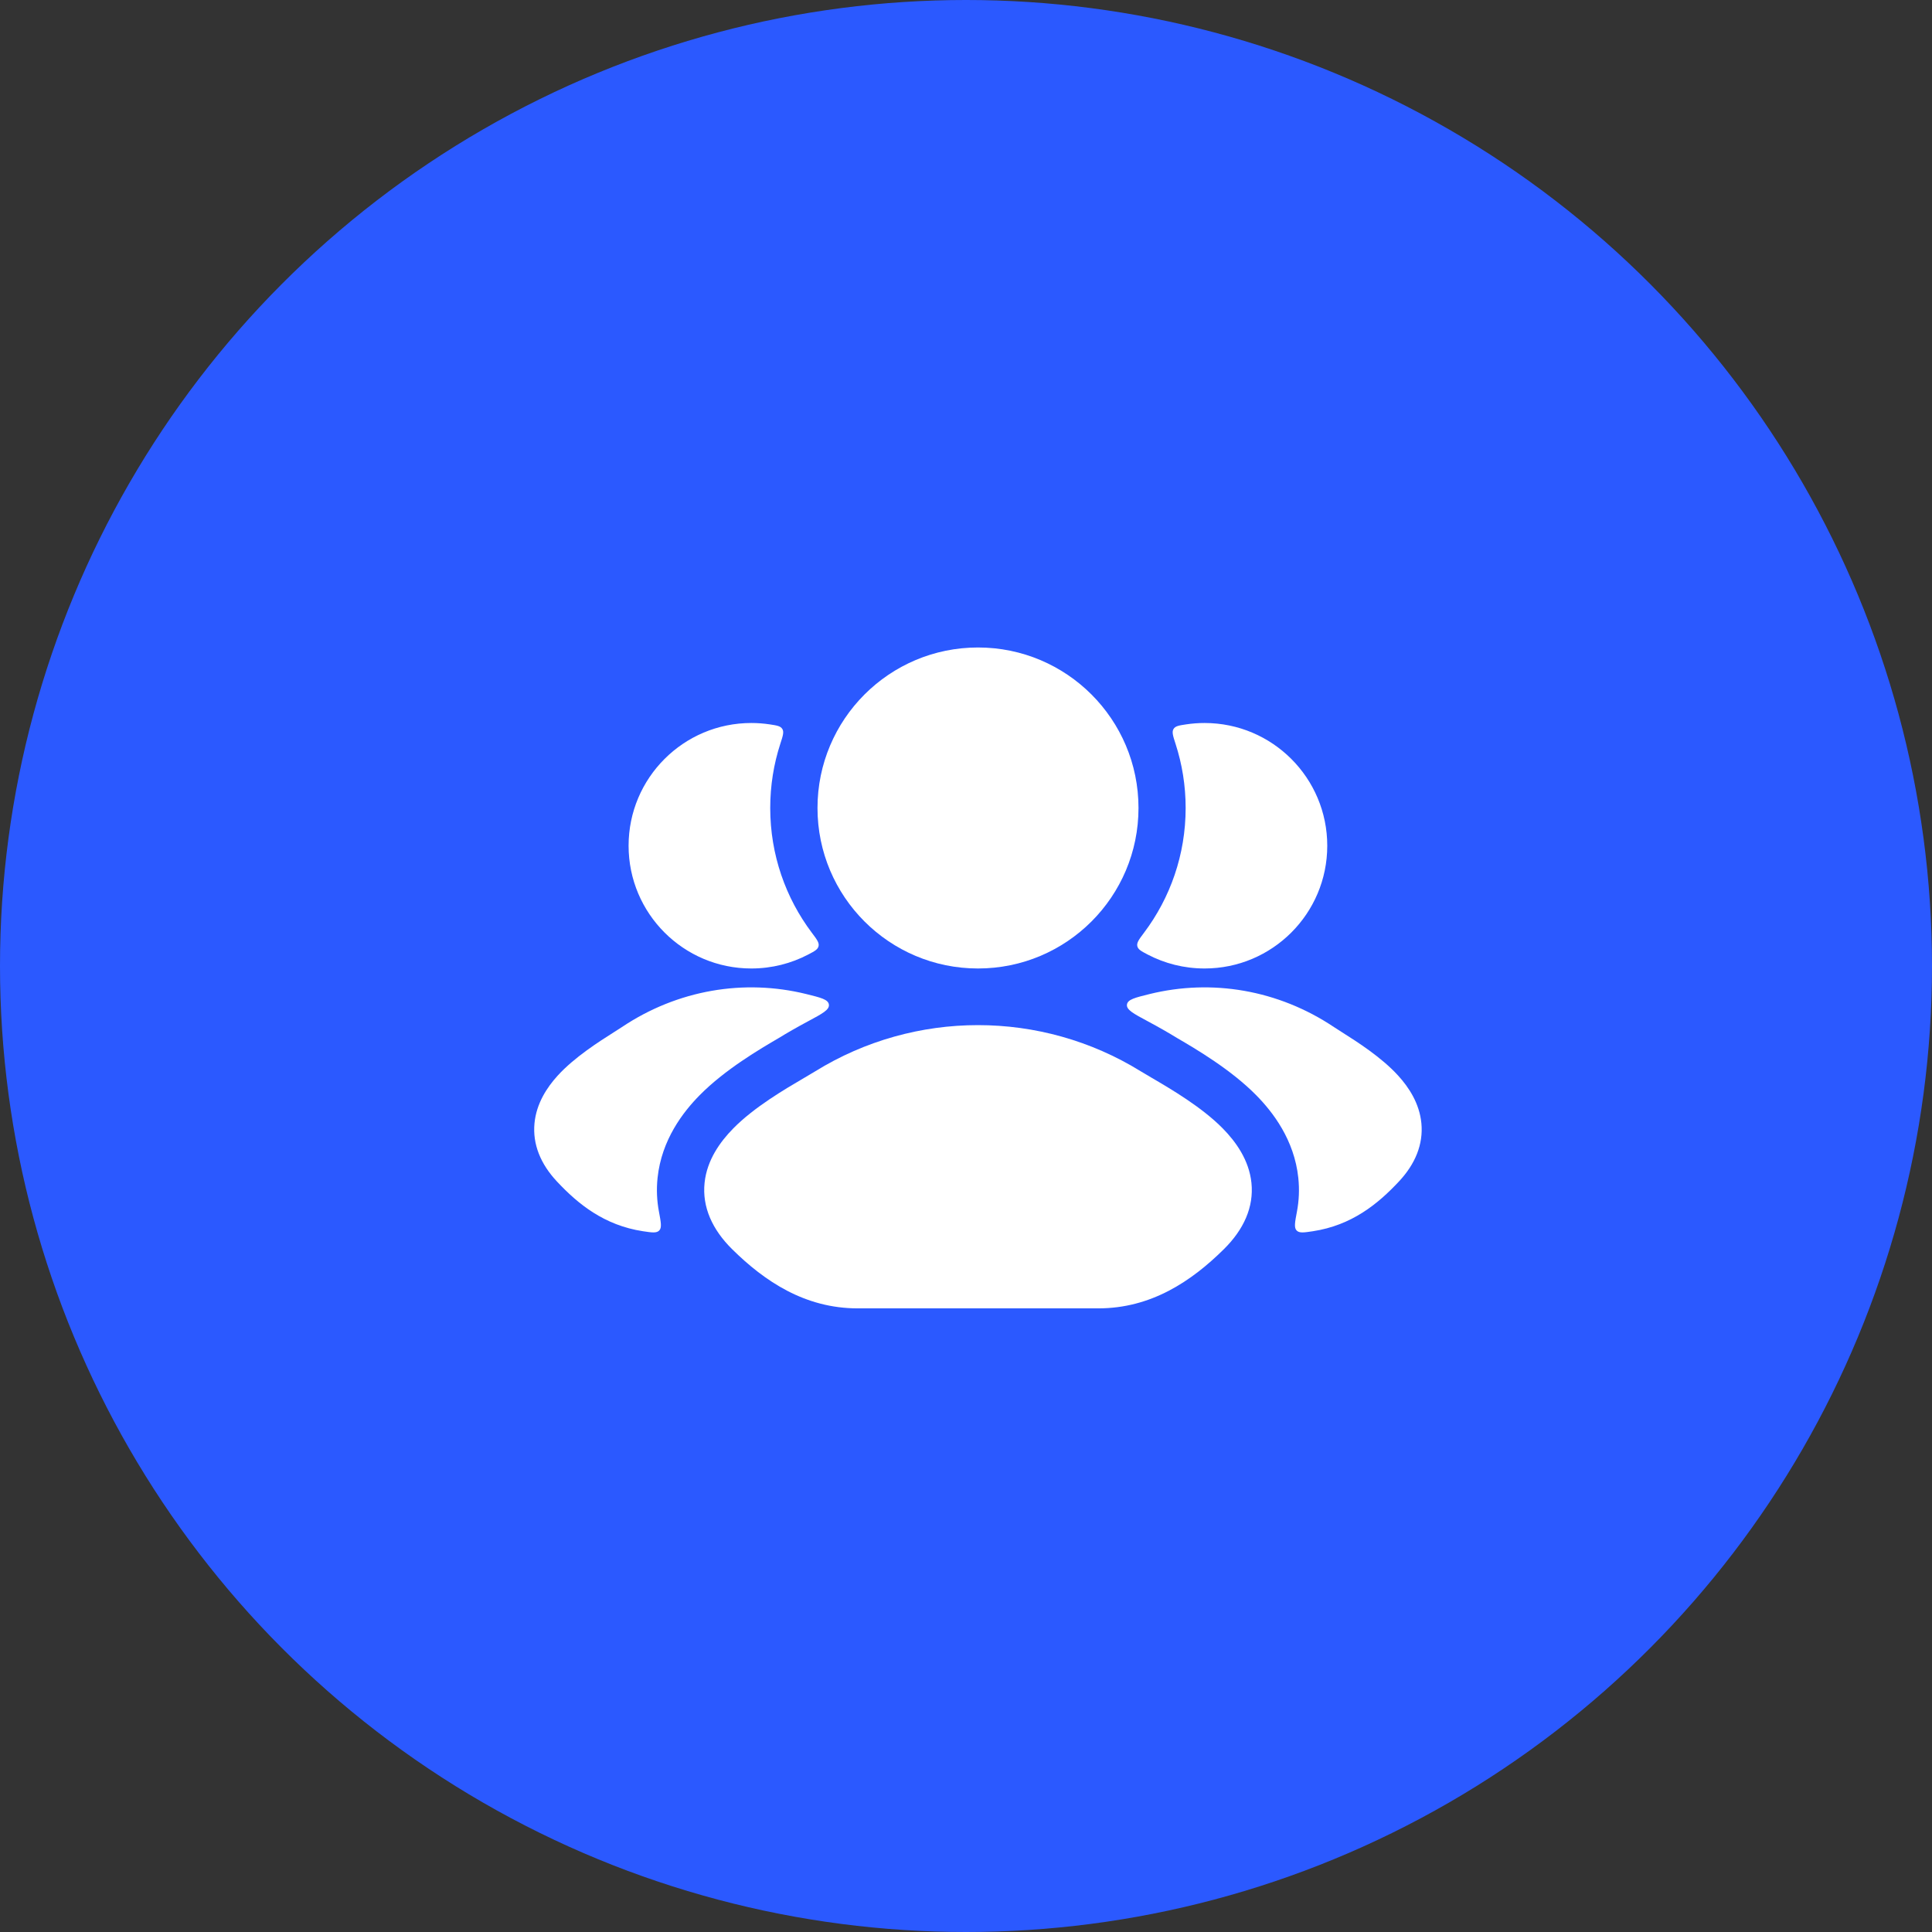 <svg width="81" height="81" viewBox="0 0 81 81" fill="none" xmlns="http://www.w3.org/2000/svg">
<rect x="0" y="0" width="81" height="81" fill="#333333" stroke="none"/>
<circle cx="40.5" cy="40.5" r="40.5" fill="#2B59FF"/>
<path d="M33.88 42.817C33.426 43.06 32.98 43.316 32.653 43.518C31.87 43.976 30.395 44.838 29.329 45.922C28.641 46.62 27.737 47.783 27.569 49.381C27.517 49.875 27.541 50.347 27.626 50.796C27.711 51.246 27.753 51.47 27.64 51.588C27.526 51.706 27.337 51.677 26.958 51.62C25.337 51.373 24.241 50.489 23.342 49.526C22.67 48.805 22.323 47.977 22.409 47.09C22.49 46.258 22.934 45.588 23.379 45.098C24.082 44.325 25.117 43.67 25.736 43.277C25.869 43.193 25.982 43.121 26.07 43.063C28.409 41.496 31.199 41.034 33.804 41.676C34.418 41.828 34.725 41.903 34.752 42.119C34.779 42.335 34.48 42.496 33.88 42.817Z" fill="white"/>
<path d="M32.272 30.37C32.572 30.415 32.722 30.438 32.799 30.562C32.877 30.687 32.823 30.853 32.715 31.184C32.44 32.032 32.292 32.936 32.292 33.875C32.292 35.838 32.941 37.65 34.037 39.106C34.246 39.384 34.351 39.523 34.319 39.666C34.287 39.809 34.152 39.879 33.883 40.02C33.171 40.393 32.36 40.604 31.5 40.604C28.658 40.604 26.354 38.3 26.354 35.458C26.354 32.616 28.658 30.312 31.5 30.312C31.762 30.312 32.02 30.332 32.272 30.37Z" fill="white"/>
<path d="M48.12 42.817C48.575 43.06 49.02 43.316 49.348 43.518C50.131 43.976 51.606 44.838 52.672 45.922C53.359 46.62 54.263 47.783 54.432 49.381C54.484 49.875 54.46 50.347 54.375 50.796C54.29 51.246 54.247 51.47 54.361 51.588C54.475 51.706 54.664 51.677 55.043 51.62C56.664 51.373 57.76 50.489 58.658 49.526C59.331 48.805 59.678 47.977 59.592 47.09C59.511 46.258 59.066 45.588 58.621 45.098C57.919 44.325 56.884 43.67 56.264 43.277C56.132 43.193 56.018 43.121 55.931 43.063C53.592 41.496 50.802 41.034 48.197 41.676C47.583 41.828 47.276 41.903 47.248 42.119C47.221 42.335 47.521 42.496 48.12 42.817Z" fill="white"/>
<path d="M47.963 39.106C47.754 39.384 47.65 39.523 47.682 39.666C47.714 39.809 47.848 39.879 48.117 40.02C48.83 40.393 49.641 40.604 50.501 40.604C53.343 40.604 55.646 38.3 55.646 35.458C55.646 32.616 53.343 30.312 50.501 30.312C50.238 30.312 49.981 30.332 49.729 30.37C49.428 30.415 49.278 30.438 49.201 30.562C49.124 30.687 49.178 30.853 49.285 31.184C49.56 32.032 49.709 32.936 49.709 33.875C49.709 35.838 49.059 37.65 47.963 39.106Z" fill="white"/>
<path d="M34.178 44.916C38.355 42.333 43.652 42.333 47.828 44.916C47.952 44.992 48.108 45.083 48.287 45.188C49.098 45.663 50.385 46.416 51.264 47.309C51.816 47.87 52.366 48.635 52.467 49.588C52.574 50.608 52.141 51.552 51.315 52.369C49.951 53.719 48.261 54.854 46.045 54.854H35.961C33.746 54.854 32.056 53.719 30.691 52.369C29.866 51.552 29.433 50.608 29.54 49.588C29.64 48.635 30.191 47.87 30.743 47.309C31.621 46.416 32.909 45.663 33.72 45.188C33.899 45.083 34.055 44.992 34.178 44.916Z" fill="white"/>
<path d="M34.274 33.875C34.274 30.159 37.287 27.146 41.003 27.146C44.72 27.146 47.732 30.159 47.732 33.875C47.732 37.592 44.72 40.604 41.003 40.604C37.287 40.604 34.274 37.592 34.274 33.875Z" fill="white"/>
</svg>
